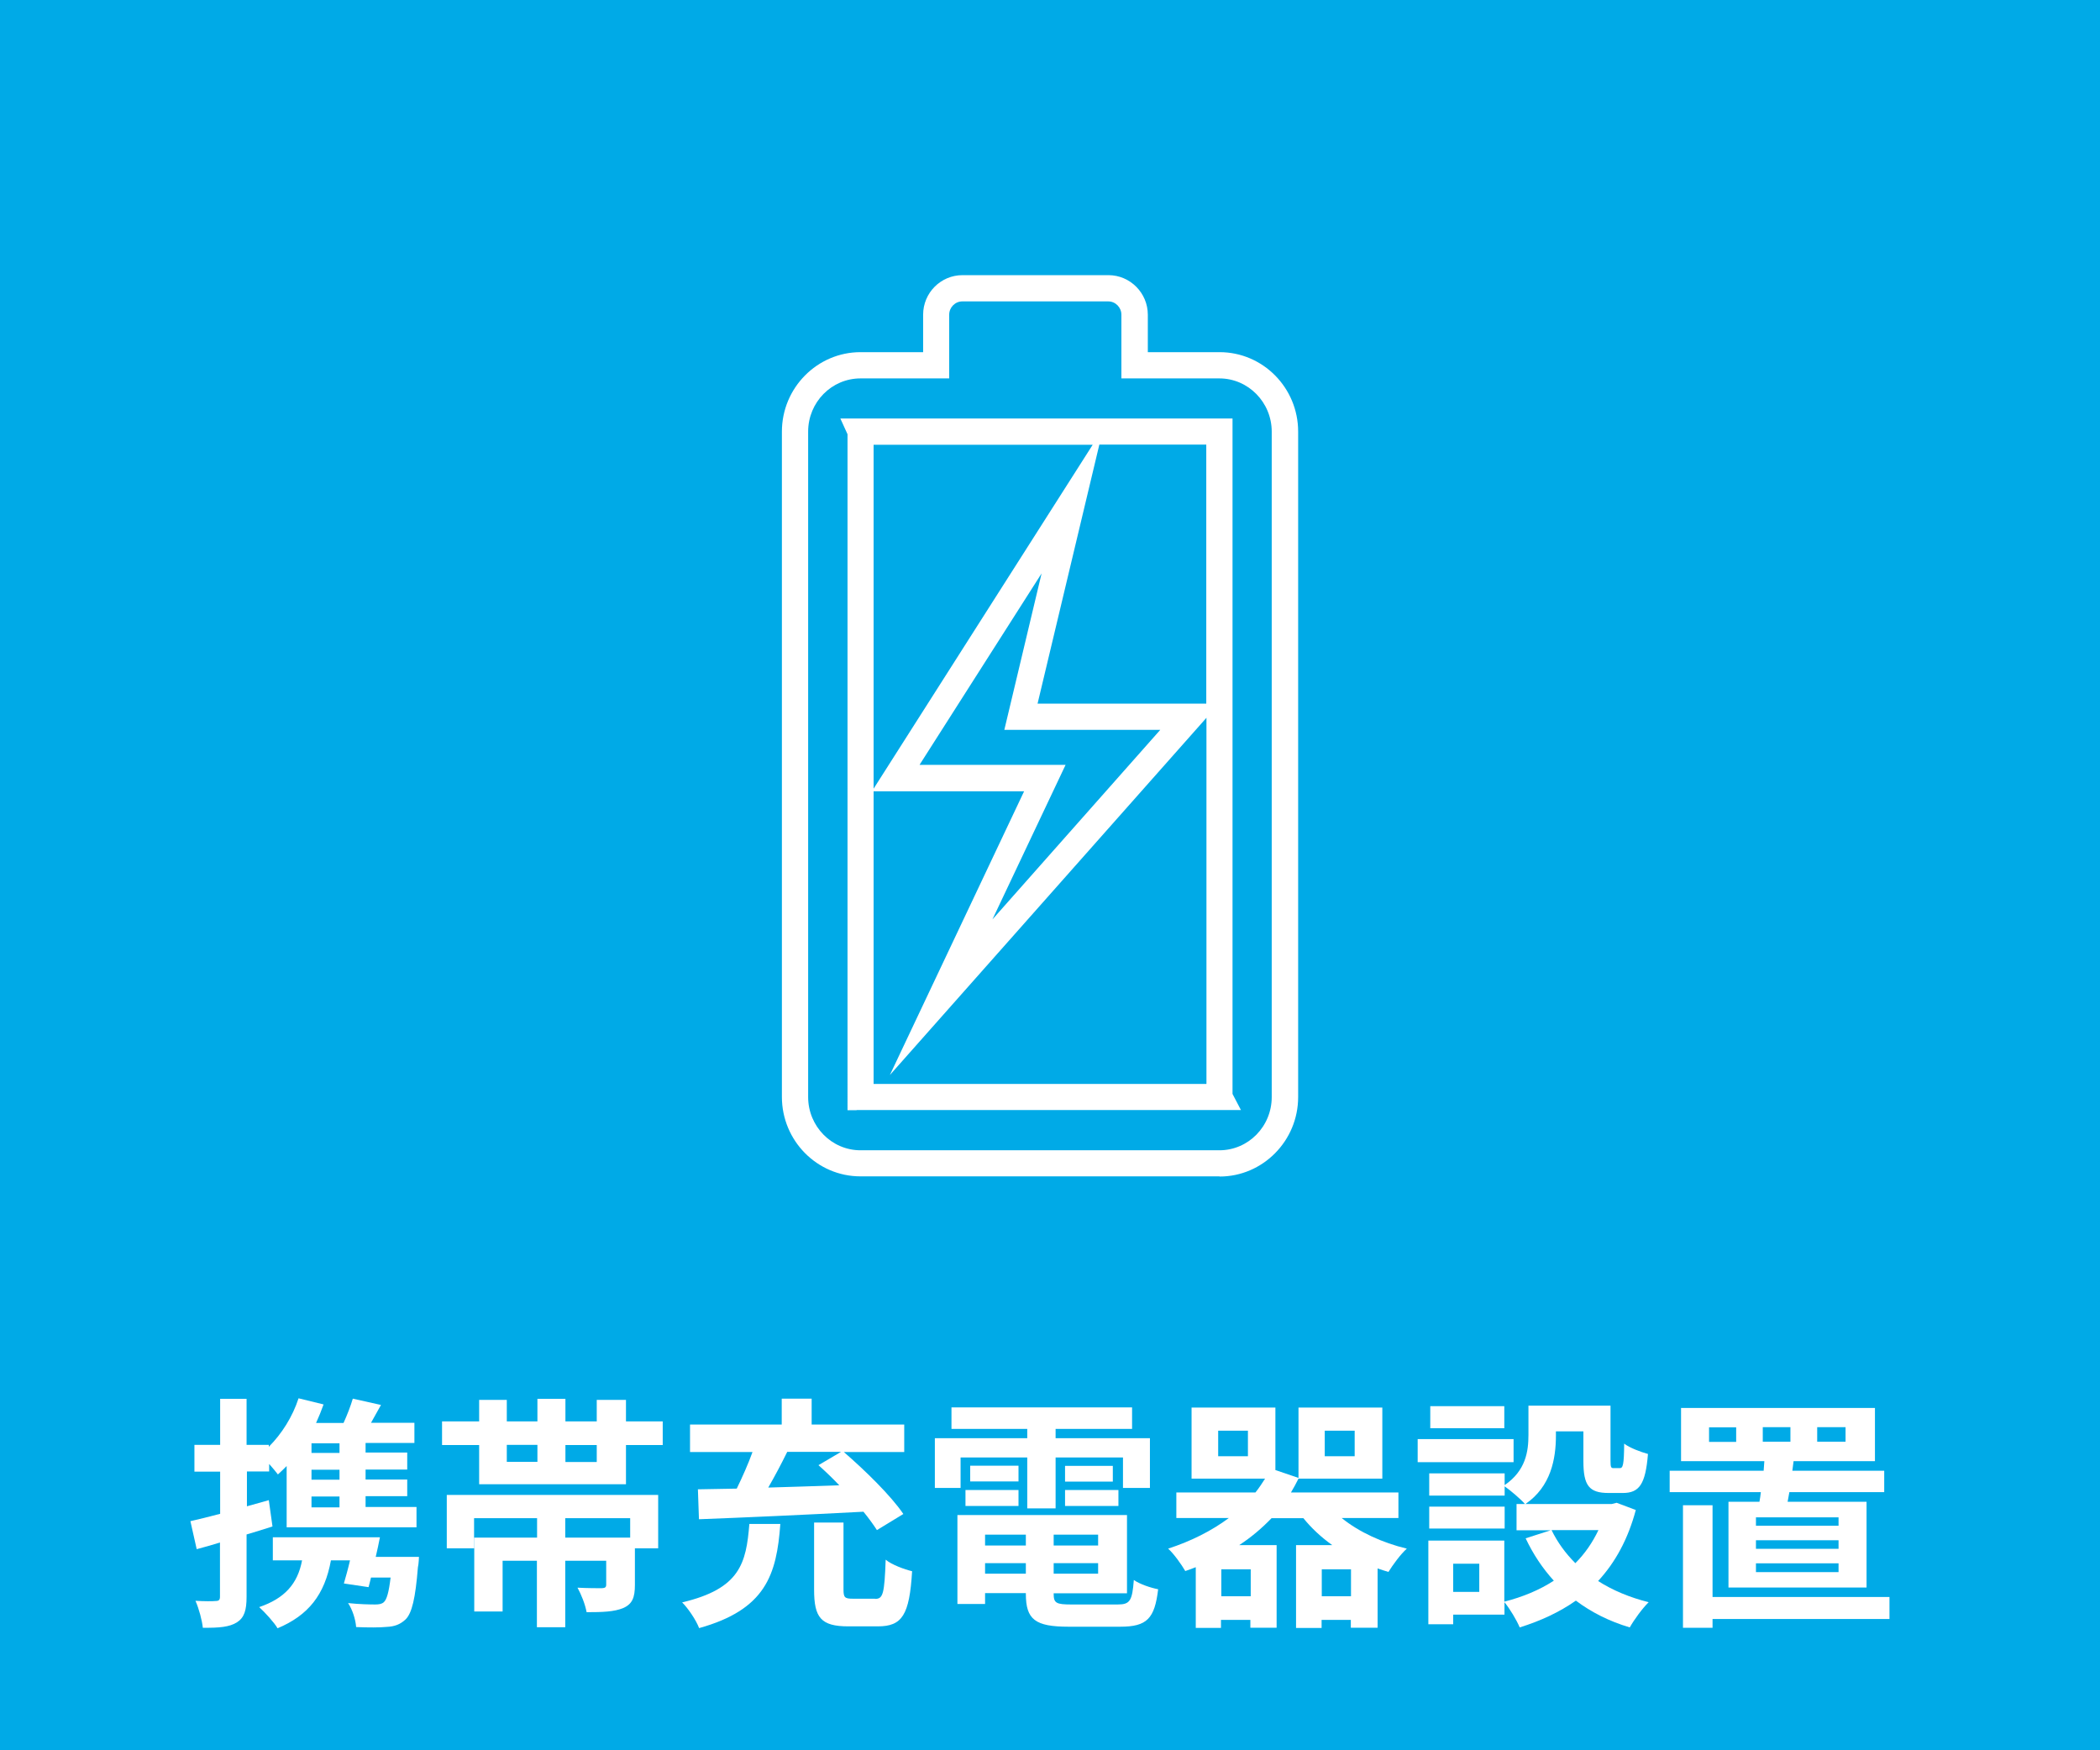 <?xml version="1.0" encoding="UTF-8"?>
<svg id="_レイヤー_2" data-name="レイヤー 2" xmlns="http://www.w3.org/2000/svg" viewBox="0 0 120 100">
  <defs>
    <style>
      .cls-1 {
        fill: #fff;
      }

      .cls-2 {
        fill: #00aae7;
      }
    </style>
  </defs>
  <g id="_レイヤー_1-2" data-name="レイヤー 1">
    <g>
      <rect class="cls-2" width="120" height="100"/>
      <path class="cls-1" d="M69.68,67.21h-20.51c-2.48,0-4.49-2.04-4.49-4.54V24.66c0-2.5,2.02-4.54,4.49-4.54h3.58v-2.14c0-1.25,1.01-2.26,2.25-2.26h8.34c1.24,0,2.25,1.02,2.25,2.26v2.14h4.1c2.48,0,4.49,2.04,4.49,4.54v38.02c0,2.5-2.02,4.54-4.49,4.54ZM49.17,21.62c-1.65,0-2.99,1.36-2.99,3.04v38.02c0,1.67,1.34,3.04,2.99,3.04h20.51c1.65,0,2.99-1.36,2.99-3.04V24.66c0-1.67-1.34-3.04-2.99-3.04h-5.6v-3.64c0-.42-.34-.76-.75-.76h-8.34c-.41,0-.75.34-.75.76v3.64h-5.08ZM48.95,63.43h0s-.52,0-.52,0V24.81s-.41-.9-.41-.9h21.87s0,0,0,0h.54v38.59s.48.92.48.92h-21.96ZM49.92,45.2v16.73s19.02,0,19.02,0v-20.92s-18.09,20.41-18.09,20.41l7.67-16.21h-8.61ZM52.56,43.7h8.33l-4.18,8.83,9.59-10.83h-8.91l2.13-8.94-6.97,10.93ZM49.92,25.41v19.65s12.52-19.65,12.52-19.65h-12.52ZM59.29,40.2h9.64v-14.8h-6.11l-3.53,14.8Z"/>
      <g>
        <path class="cls-1" d="M15.55,87.22c-.48.15-.97.31-1.46.45v3.56c0,.77-.13,1.19-.55,1.46-.43.27-1.02.32-1.95.31-.04-.41-.22-1.09-.42-1.54.5.03.99.03,1.16.01.17,0,.24-.06.24-.24v-3.1c-.46.14-.91.27-1.33.38l-.36-1.6c.48-.11,1.06-.25,1.7-.42v-2.41h-1.47v-1.53h1.47v-2.63h1.51v2.63h1.27v.11c.74-.74,1.36-1.72,1.7-2.77l1.43.35c-.13.36-.27.71-.43,1.06h1.57c.21-.46.41-.98.53-1.39l1.61.36c-.2.35-.39.7-.57,1.02h2.48v1.15h-2.79v.55h2.38v.97h-2.38v.57h2.38v.95h-2.38v.62h2.91v1.16h-7.42v-3.5c-.17.17-.34.34-.5.48-.11-.15-.31-.38-.5-.6v.43h-1.27v1.99l1.25-.35.21,1.5ZM23.94,88.96s-.01.38-.06.59c-.14,1.76-.34,2.61-.7,2.97-.31.29-.63.41-1.08.43-.38.04-1.06.04-1.75.01-.03-.43-.21-1-.46-1.37.64.07,1.27.08,1.55.08.22,0,.38-.03.49-.13.17-.15.29-.57.39-1.41h-1.12c-.04.2-.1.38-.14.55l-1.41-.21c.11-.38.24-.84.35-1.32h-1.09c-.36,1.97-1.29,3.14-3.05,3.88-.18-.32-.73-.92-1.05-1.21,1.44-.49,2.2-1.32,2.45-2.67h-1.67v-1.32h6.12c-.07.36-.15.74-.24,1.12h2.47ZM19.4,82.46h-1.6v.55h1.6v-.55ZM19.4,83.97h-1.6v.57h1.6v-.57ZM19.4,85.5h-1.6v.62h1.6v-.62Z"/>
        <path class="cls-1" d="M37.87,81.21v1.35h-2.1v2.24h-8.39v-2.24h-2.12v-1.35h2.12v-1.23h1.58v1.23h1.75v-1.29h1.6v1.29h1.79v-1.23h1.67v1.23h2.1ZM25.52,85.41h12.09v3.05h-1.33v2.09c0,.71-.14,1.09-.66,1.32-.52.22-1.2.24-2.1.24-.08-.45-.31-1.02-.52-1.4.56.03,1.22.03,1.39.03.2-.01.25-.06.25-.21v-1.36h-2.34v3.8h-1.62v-3.8h-1.96v2.9h-1.62v-4.22h3.59v-1.11h-3.6v1.72h-1.56v-3.05ZM28.96,83.52h1.75v-.97h-1.75v.97ZM36.01,86.74h-3.71v1.11h3.71v-1.11ZM34.1,82.56h-1.79v.97h1.79v-.97Z"/>
        <path class="cls-1" d="M44.59,87.07c-.21,2.91-.84,4.89-4.64,5.95-.17-.45-.62-1.12-.97-1.47,3.31-.78,3.66-2.23,3.84-4.48h1.76ZM39.89,85.09c.66-.01,1.4-.03,2.21-.04.32-.66.66-1.42.9-2.09h-3.57v-1.57h5.24v-1.48h1.71v1.48h5.29v1.57h-3.45c1.2,1.04,2.69,2.49,3.4,3.54l-1.51.92c-.2-.31-.46-.67-.77-1.05-3.39.18-6.98.34-9.4.43l-.06-1.72ZM44.98,82.96c-.34.69-.71,1.39-1.08,2.03,1.3-.04,2.69-.08,4.06-.13-.39-.41-.8-.8-1.19-1.15l1.29-.76h-3.08ZM50.01,91.35c.45,0,.53-.29.6-2.24.34.29,1.09.56,1.51.66-.15,2.51-.57,3.15-1.96,3.15h-1.68c-1.57,0-1.96-.5-1.96-2.09v-3.84h1.68v3.82c0,.46.07.53.53.53h1.27Z"/>
        <path class="cls-1" d="M54.89,85.01h-1.47v-2.84h5.28v-.53h-4.33v-1.23h10.32v1.23h-4.37v.53h5.39v2.84h-1.54v-1.74h-3.85v2.91h-1.62v-2.91h-3.81v1.74ZM63.87,91.67c.7,0,.83-.21.92-1.4.34.24.97.45,1.39.53-.2,1.68-.64,2.14-2.17,2.14h-2.94c-1.92,0-2.45-.41-2.45-1.88v-.04h-2.33v.62h-1.58v-5.08h9.69v4.47h-4.19v.04c0,.52.15.6,1.01.6h2.65ZM55.17,85.13h3.03v.91h-3.03v-.91ZM58.2,84.64h-2.76v-.9h2.76v.9ZM56.29,87.68v.62h2.33v-.62h-2.33ZM58.62,89.91v-.6h-2.33v.6h2.33ZM62.75,87.68h-2.54v.62h2.54v-.62ZM62.75,89.91v-.6h-2.54v.6h2.54ZM63.59,83.75v.9h-2.73v-.9h2.73ZM60.86,85.13h3.05v.91h-3.05v-.91Z"/>
        <path class="cls-1" d="M76.68,86.74c.98.79,2.3,1.4,3.71,1.74-.36.32-.81.94-1.05,1.33-.21-.06-.42-.13-.62-.2v3.39h-1.53v-.45h-1.67v.46h-1.46v-4.73h2.07c-.63-.45-1.19-.97-1.65-1.54h-1.82c-.55.57-1.16,1.09-1.85,1.54h2.14v4.72h-1.5v-.45h-1.68v.46h-1.44v-3.47c-.2.08-.39.15-.6.22-.2-.35-.66-1-.98-1.28,1.32-.43,2.49-1.02,3.47-1.75h-3v-1.46h4.52c.2-.25.38-.52.55-.79h-4.2v-4.06h4.79v3.57l1.32.45v-4.02h4.79v4.06h-4.79c-.13.27-.28.53-.43.79h6.14v1.46h-3.24ZM71.31,81.74h-1.7v1.46h1.7v-1.46ZM71.47,89.66h-1.68v1.54h1.68v-1.54ZM77.2,91.2v-1.54h-1.67v1.54h1.67ZM75.7,83.2h1.71v-1.46h-1.71v1.46Z"/>
        <path class="cls-1" d="M86.49,83.54h-5.48v-1.32h5.48v1.32ZM93.48,86.25c-.45,1.7-1.19,3.03-2.16,4.08.83.53,1.81.94,2.89,1.21-.36.35-.84,1.01-1.08,1.44-1.18-.35-2.2-.87-3.08-1.53-.94.66-2.02,1.16-3.21,1.53-.17-.41-.56-1.06-.87-1.44v.71h-2.93v.55h-1.42v-4.78h4.34v3.49c1.05-.27,2-.66,2.83-1.2-.64-.7-1.18-1.51-1.61-2.42l1.43-.46h-1.95v-1.5h.48c-.24-.28-.83-.78-1.16-1.01v.53h-4.31v-1.27h4.31v.67c1.21-.83,1.36-1.93,1.36-2.87v-1.67h4.69v3.14c0,.39.03.43.18.43h.35c.18,0,.24-.18.25-1.4.31.24.95.48,1.36.59-.14,1.74-.5,2.23-1.44,2.23h-.81c-1.12,0-1.44-.43-1.44-1.82v-1.7h-1.57v.24c0,1.32-.28,2.91-1.74,3.91h4.93l.28-.07,1.09.41ZM85.98,87.33h-4.31v-1.25h4.31v1.25ZM85.96,81.6h-4.23v-1.26h4.23v1.26ZM84.53,89.34h-1.49v1.61h1.49v-1.61ZM88.66,87.42c.34.7.8,1.33,1.36,1.89.55-.55.98-1.18,1.32-1.89h-2.68Z"/>
        <path class="cls-1" d="M100.54,85.8c.03-.17.06-.35.08-.55h-5.21v-1.22h5.37l.04-.55h-4.76v-3.04h11.08v3.04h-4.65l-.07.55h5.25v1.22h-5.42l-.1.55h4.51v4.9h-7.89v-4.9h1.76ZM107.97,92.5h-10.11v.5h-1.69v-7h1.69v5.24h10.11v1.26ZM99.21,81.55h-1.55v.83h1.55v-.83ZM105.06,86.69h-4.72v.48h4.72v-.48ZM105.06,88h-4.72v.49h4.72v-.49ZM105.06,89.32h-4.72v.5h4.72v-.5ZM100.73,82.37h1.58v-.83h-1.58v.83ZM103.84,82.37h1.62v-.83h-1.62v.83Z"/>
      </g>
    </g>
  </g>
</svg>